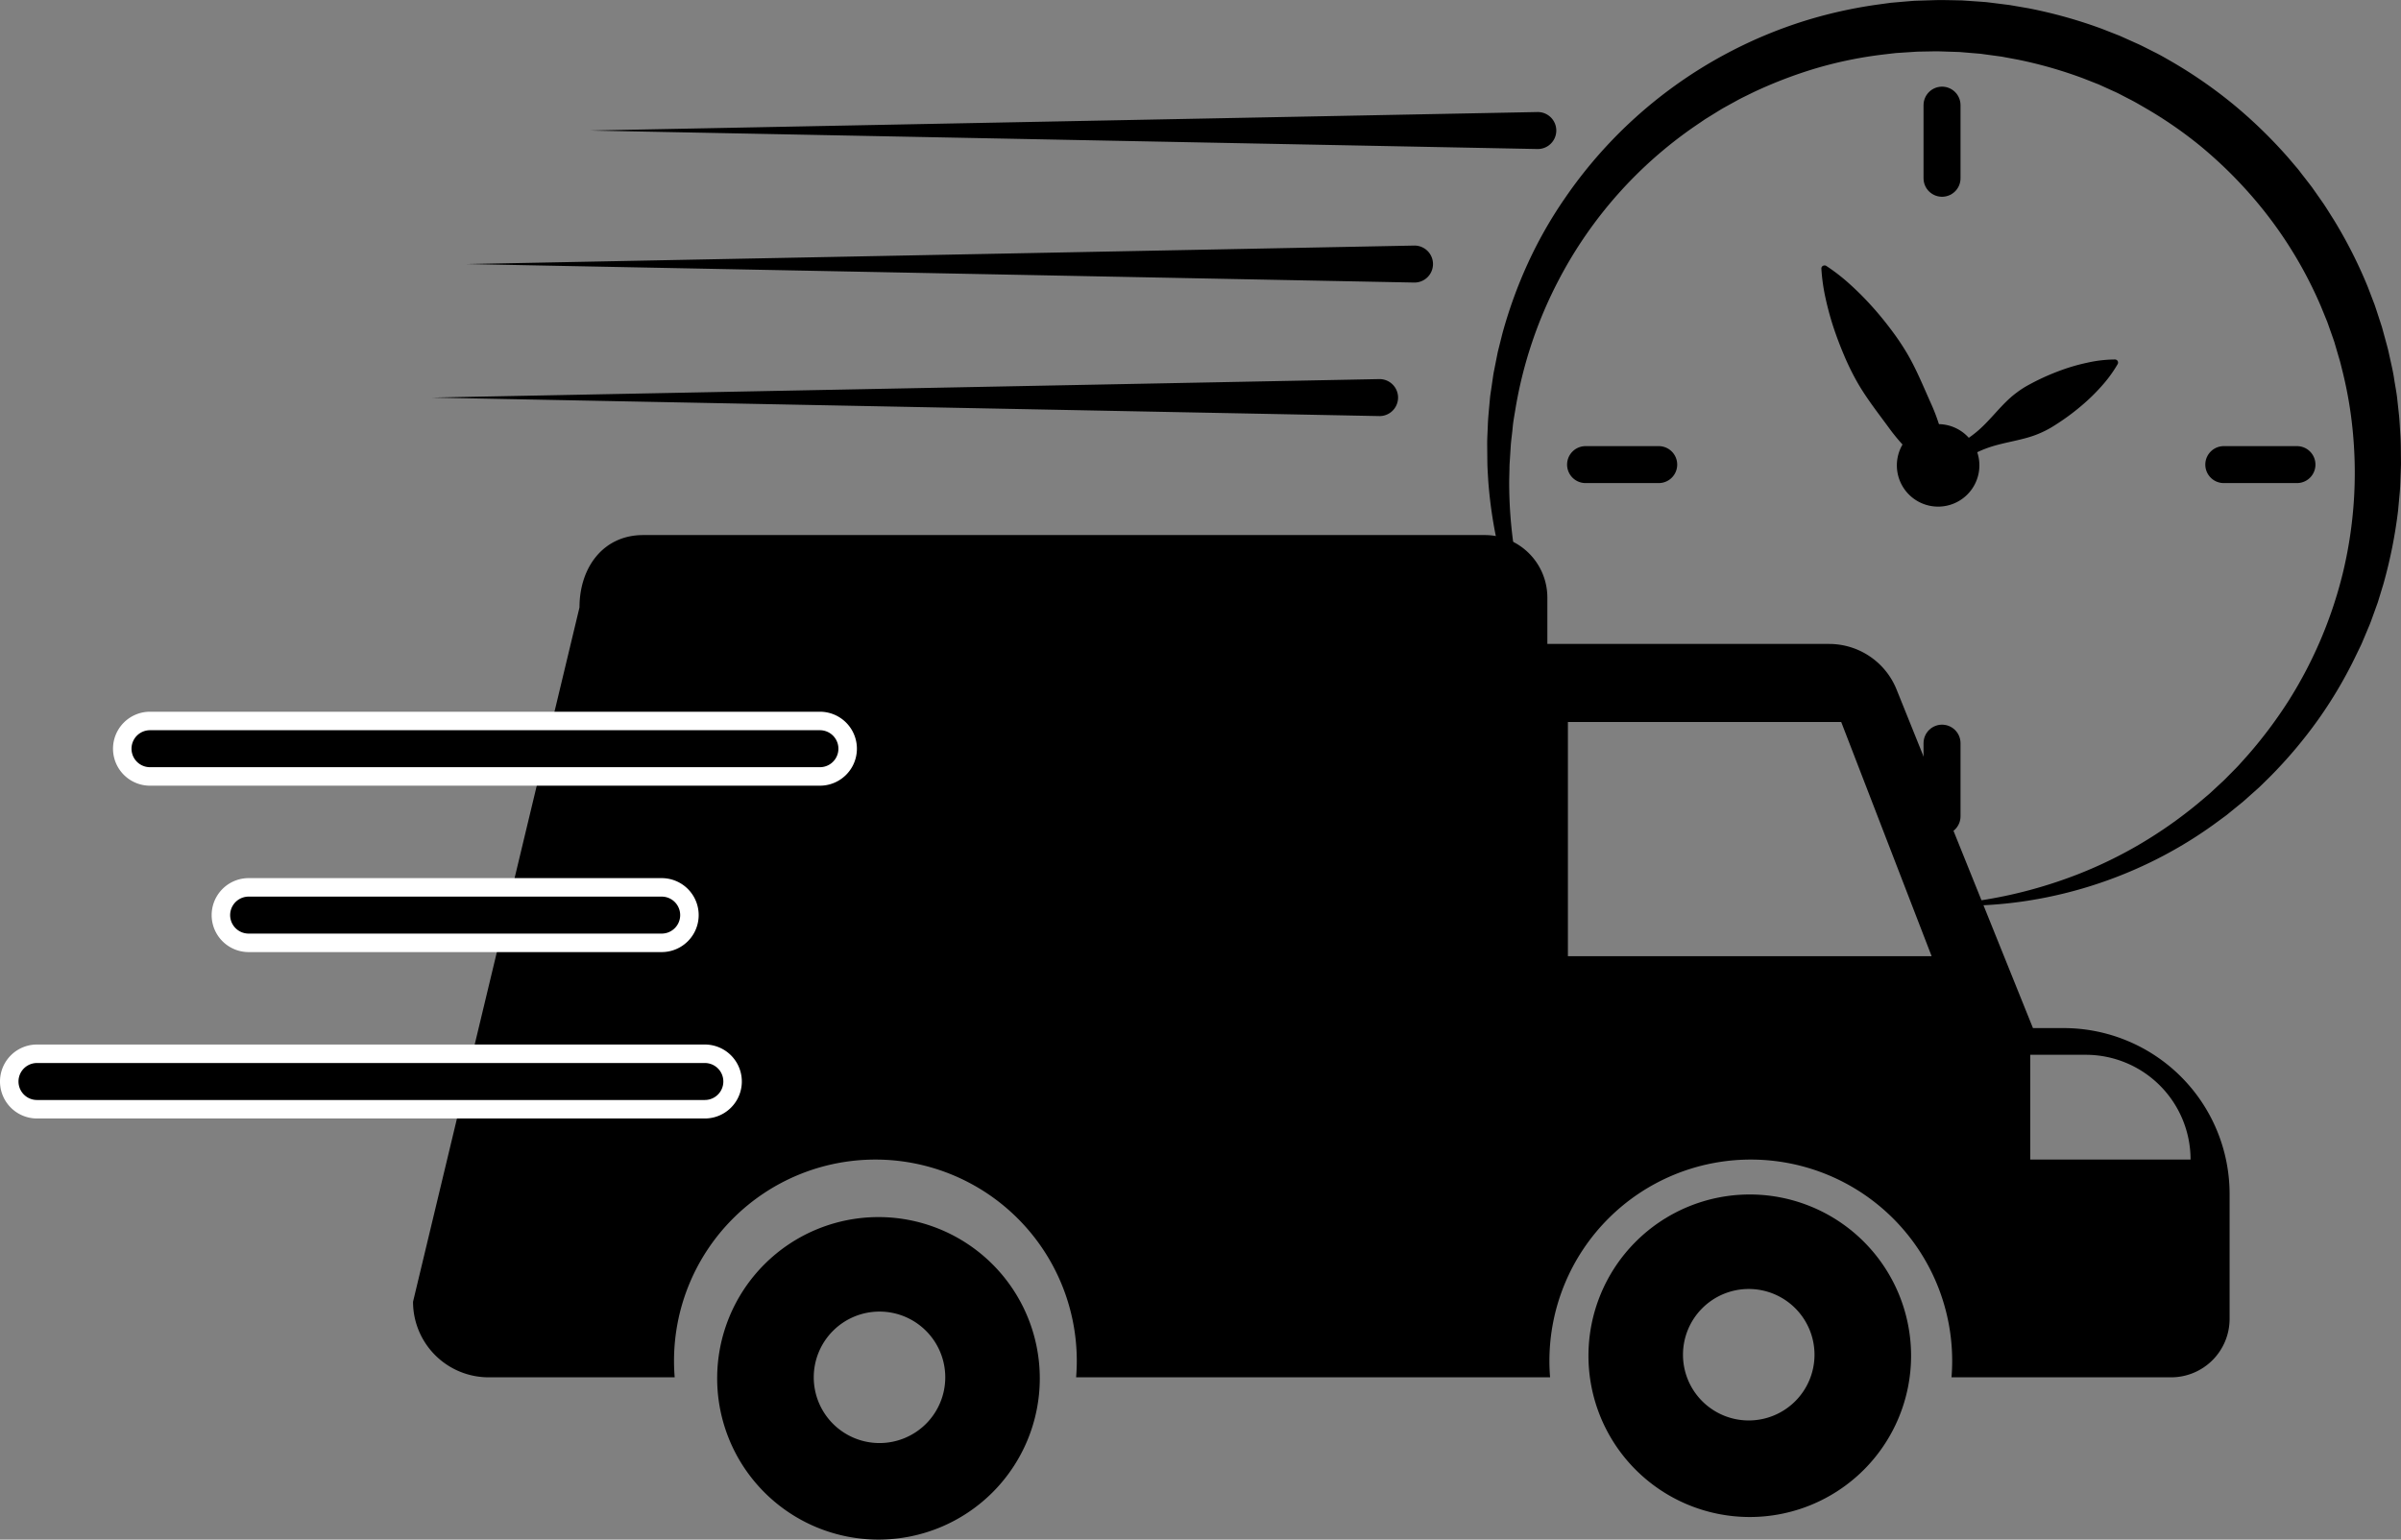 <svg xmlns="http://www.w3.org/2000/svg" viewBox="0 0 1168.41 749.46"><rect x="0" y="0" width="1168.41" height="749.46" fill="#808080" stroke="none"/><defs><style>.a{fill:#fff;}.b{fill:none;stroke:#000;stroke-linecap:round;stroke-miterlimit:10;stroke-width:18px;}</style></defs><path d="M1220.22,618h-14.91l-66.38-164.84A35.4,35.4,0,0,0,1106.11,431H969V408.43A30.44,30.44,0,0,0,938.57,378H529c-19.44,0-31,15.76-31,35.2l-81,338A36.79,36.79,0,0,0,453.8,788h90.53q-.33-4-.33-8a98,98,0,0,1,196,0q0,4-.33,8H970.33q-.33-4-.33-8a98,98,0,0,1,196,0q0,4-.33,8h106.87A28.46,28.46,0,0,0,1301,759.54V698.78A80.78,80.78,0,0,0,1220.22,618ZM979,583V469h133l44,114Zm303,99h-78V631h27a51,51,0,0,1,51,51Z" transform="translate(-216 -117.54)"/><path d="M289,495.5a13.5,13.5,0,0,1,0-27H615a13.5,13.5,0,0,1,0,27Z" transform="translate(-216 -117.54)"/><path class="a" d="M615,473a9,9,0,0,1,0,18H289a9,9,0,0,1,0-18H615m0-9H289a18,18,0,0,0,0,36H615a18,18,0,0,0,0-36Z" transform="translate(-216 -117.54)"/><path d="M337,576.5a13.5,13.5,0,0,1,0-27H538a13.5,13.5,0,0,1,0,27Z" transform="translate(-216 -117.54)"/><path class="a" d="M538,554a9,9,0,0,1,0,18H337a9,9,0,0,1,0-18H538m0-9H337a18,18,0,0,0,0,36H538a18,18,0,0,0,0-36Z" transform="translate(-216 -117.54)"/><path d="M234,657.5a13.5,13.5,0,0,1,0-27H559a13.5,13.5,0,0,1,0,27Z" transform="translate(-216 -117.54)"/><path class="a" d="M559,635a9,9,0,0,1,0,18H234a9,9,0,0,1,0-18H559m0-9H234a18,18,0,0,0,0,36H559a18,18,0,0,0,0-36Z" transform="translate(-216 -117.54)"/><path d="M1067.5,699a78.5,78.5,0,1,0,78.5,78.5A78.51,78.51,0,0,0,1067.5,699Zm-.5,110a32,32,0,1,1,32-32A32,32,0,0,1,1067,809Z" transform="translate(-216 -117.54)"/><path d="M643.5,710A78.5,78.5,0,1,0,722,788.5,78.51,78.51,0,0,0,643.5,710Zm.5,110a32,32,0,1,1,32-32A32,32,0,0,1,644,820Z" transform="translate(-216 -117.54)"/><path d="M974.07,451.54c-3.2-4.9-6.32-9.87-9.07-15.06s-5.39-10.46-7.81-15.84A212,212,0,0,1,945.81,387a218,218,0,0,1-5.57-35.3c-.16-3-.4-6-.44-9l-.09-9c0-3,.21-6,.31-9s.39-6,.66-9l.41-4.5c.14-1.5.41-3,.62-4.47l.65-4.47c.22-1.5.42-3,.74-4.47l1.76-8.88,2.2-8.79a223.65,223.65,0,0,1,12.34-34.16,208.51,208.51,0,0,1,18-31.73A221.76,221.76,0,0,1,1093.23,128a223.61,223.61,0,0,1,36.07-8.17l4.59-.63,2.29-.31,2.31-.2c3.08-.27,6.15-.54,9.23-.77l9.26-.29,2.32-.06,2.31,0,4.63.08,4.63.1,4.63.32,4.62.32,2.32.17,2.3.28L1194,120l9.15,1.57a230.86,230.86,0,0,1,35.73,10l8.65,3.39,8.48,3.81c1.42.61,2.79,1.32,4.17,2l4.14,2.1c2.79,1.36,5.46,2.93,8.15,4.47a226.07,226.07,0,0,1,30.5,21.13,232.72,232.72,0,0,1,26.59,25.85l3,3.53,1.5,1.76c.49.6,1,1.22,1.43,1.83,1.89,2.45,3.81,4.87,5.67,7.34l5.33,7.6c1.74,2.55,3.33,5.2,5,7.8a226.16,226.16,0,0,1,16.75,33l3.31,8.65c1,2.92,1.93,5.87,2.9,8.8l.71,2.2.61,2.23,1.22,4.47c.4,1.49.83,3,1.19,4.47l1,4.52c.65,3,1.38,6,1.83,9.06s1.07,6.07,1.46,9.13l1,9.17c.29,3.07.41,6.14.62,9.21s.23,6.14.26,9.21l.05,4.61c0,1.54-.09,3.07-.13,4.6-.14,3.07-.19,6.14-.42,9.2L1383,366a234.37,234.37,0,0,1-7.2,36l-2.68,8.77-3.12,8.63c-.5,1.44-1.1,2.85-1.7,4.25l-1.77,4.23c-.62,1.39-1.14,2.83-1.83,4.19l-2,4.13a212.81,212.81,0,0,1-18.46,31.45,224.61,224.61,0,0,1-23.38,27.79l-3.23,3.18c-1.08,1.06-2.14,2.13-3.29,3.12l-6.74,6-7,5.7c-1.15,1-2.39,1.83-3.6,2.74l-3.64,2.66c-39,28.2-87.46,42.14-134.19,39.23a224.69,224.69,0,0,0,67.65-14.81,211.28,211.28,0,0,0,30.87-15,217.42,217.42,0,0,0,27.88-19.59l3.25-2.74c1.07-.92,2.19-1.8,3.21-2.78l6.22-5.77,5.94-6c1-1,1.93-2.06,2.87-3.11l2.82-3.16a218.38,218.38,0,0,0,20.18-27,209.71,209.71,0,0,0,26-61.42,207.9,207.9,0,0,0,5.16-66,199.56,199.56,0,0,0-5.33-32.65l-1-4c-.35-1.33-.77-2.64-1.16-4l-1.17-4-.58-2-.69-2-2.75-7.78-3.12-7.64a203.43,203.43,0,0,0-35.21-55.41,211.15,211.15,0,0,0-23.7-22.82,203.9,203.9,0,0,0-27.1-18.61c-2.38-1.37-4.73-2.78-7.2-4l-3.65-1.89c-1.22-.63-2.43-1.27-3.69-1.81l-7.49-3.41-7.64-3a212.66,212.66,0,0,0-31.6-9.06l-8.1-1.51-8.16-1.1-2-.28-2-.17-4.11-.34-4.11-.35-4.12-.13-4.13-.14-2.06-.06-2.06,0-8.26.15-8.23.54-2.06.13-2.05.23-4.1.48a199.38,199.38,0,0,0-32.34,6.57,217.49,217.49,0,0,0-30.91,11.78c-2.47,1.24-5,2.41-7.42,3.7l-7.26,4c-2.39,1.4-4.71,2.9-7.08,4.34l-1.77,1.09-1.71,1.17-3.44,2.34a207.39,207.39,0,0,0-65.92,74.36,209,209,0,0,0-21.38,63.85c-.46,2.8-1,5.6-1.24,8.42s-.69,5.64-.91,8.48l-.54,8.52c-.12,1.42-.09,2.85-.14,4.27l-.1,4.28a217.18,217.18,0,0,0,10.48,67.88A229.93,229.93,0,0,0,974.07,451.54Z" transform="translate(-216 -117.54)"/><path d="M1159.17,324a20.08,20.08,0,1,0,20.07,20.08A20.08,20.08,0,0,0,1159.17,324Z" transform="translate(-216 -117.54)"/><path d="M1104.62,246.91a91.75,91.75,0,0,1,11.85,9.22,143.73,143.73,0,0,1,10.17,10.19c3.19,3.51,6.18,7.14,9,10.86a127.39,127.39,0,0,1,7.89,11.51c4.8,7.94,8.29,16.65,12.11,25.16a93.28,93.28,0,0,1,4.85,13.28c1.34,4.59,2.4,9.34,3.84,13.87l-7.78-2.07a68.47,68.47,0,0,0,11.68-4.78,52.06,52.06,0,0,0,10.38-7c6.42-5.53,11.64-13.13,18.35-18.17a46.27,46.27,0,0,1,5.2-3.49c1.8-1,3.67-2,5.53-2.91a113.35,113.35,0,0,1,11.6-4.92,93.62,93.62,0,0,1,12.39-3.55,63,63,0,0,1,13.54-1.58,1.5,1.5,0,0,1,1.5,1.52,1.53,1.53,0,0,1-.19.73,63.78,63.78,0,0,1-8.08,11,93.19,93.19,0,0,1-9.23,9,110.78,110.78,0,0,1-10,7.63c-1.73,1.16-3.47,2.31-5.27,3.37a47.25,47.25,0,0,1-5.61,2.79c-7.7,3.33-16.89,4.1-24.88,6.93a52.15,52.15,0,0,0-11.23,5.54,69.94,69.94,0,0,0-9.94,7.77l-3.17,3-4.61-5c-3.22-3.49-6.82-6.77-10.14-10.2a94.57,94.57,0,0,1-9.14-10.79c-5.5-7.54-11.34-14.88-15.85-23a123.26,123.26,0,0,1-6.09-12.56c-1.83-4.31-3.49-8.7-5-13.21a143.9,143.9,0,0,1-3.81-13.89,92,92,0,0,1-2.14-14.85,1.47,1.47,0,0,1,1.4-1.54A1.45,1.45,0,0,1,1104.62,246.91Z" transform="translate(-216 -117.54)"/><line class="b" x1="771.59" y1="226.16" x2="807.19" y2="226.16"/><line class="b" x1="1082.17" y1="226.16" x2="1117.78" y2="226.16"/><line class="b" x1="945.06" y1="51.18" x2="945.06" y2="86.78"/><line class="b" x1="945.06" y1="361.76" x2="945.06" y2="397.36"/><path d="M503.17,181.08l461-9a9,9,0,0,1,.35,18h-.35Z" transform="translate(-216 -117.54)"/><path d="M443.17,246.08l461-9a9,9,0,0,1,.35,18h-.35Z" transform="translate(-216 -117.54)"/><path d="M426.17,311.08l461-9a9,9,0,0,1,.35,18h-.35Z" transform="translate(-216 -117.54)"/></svg>